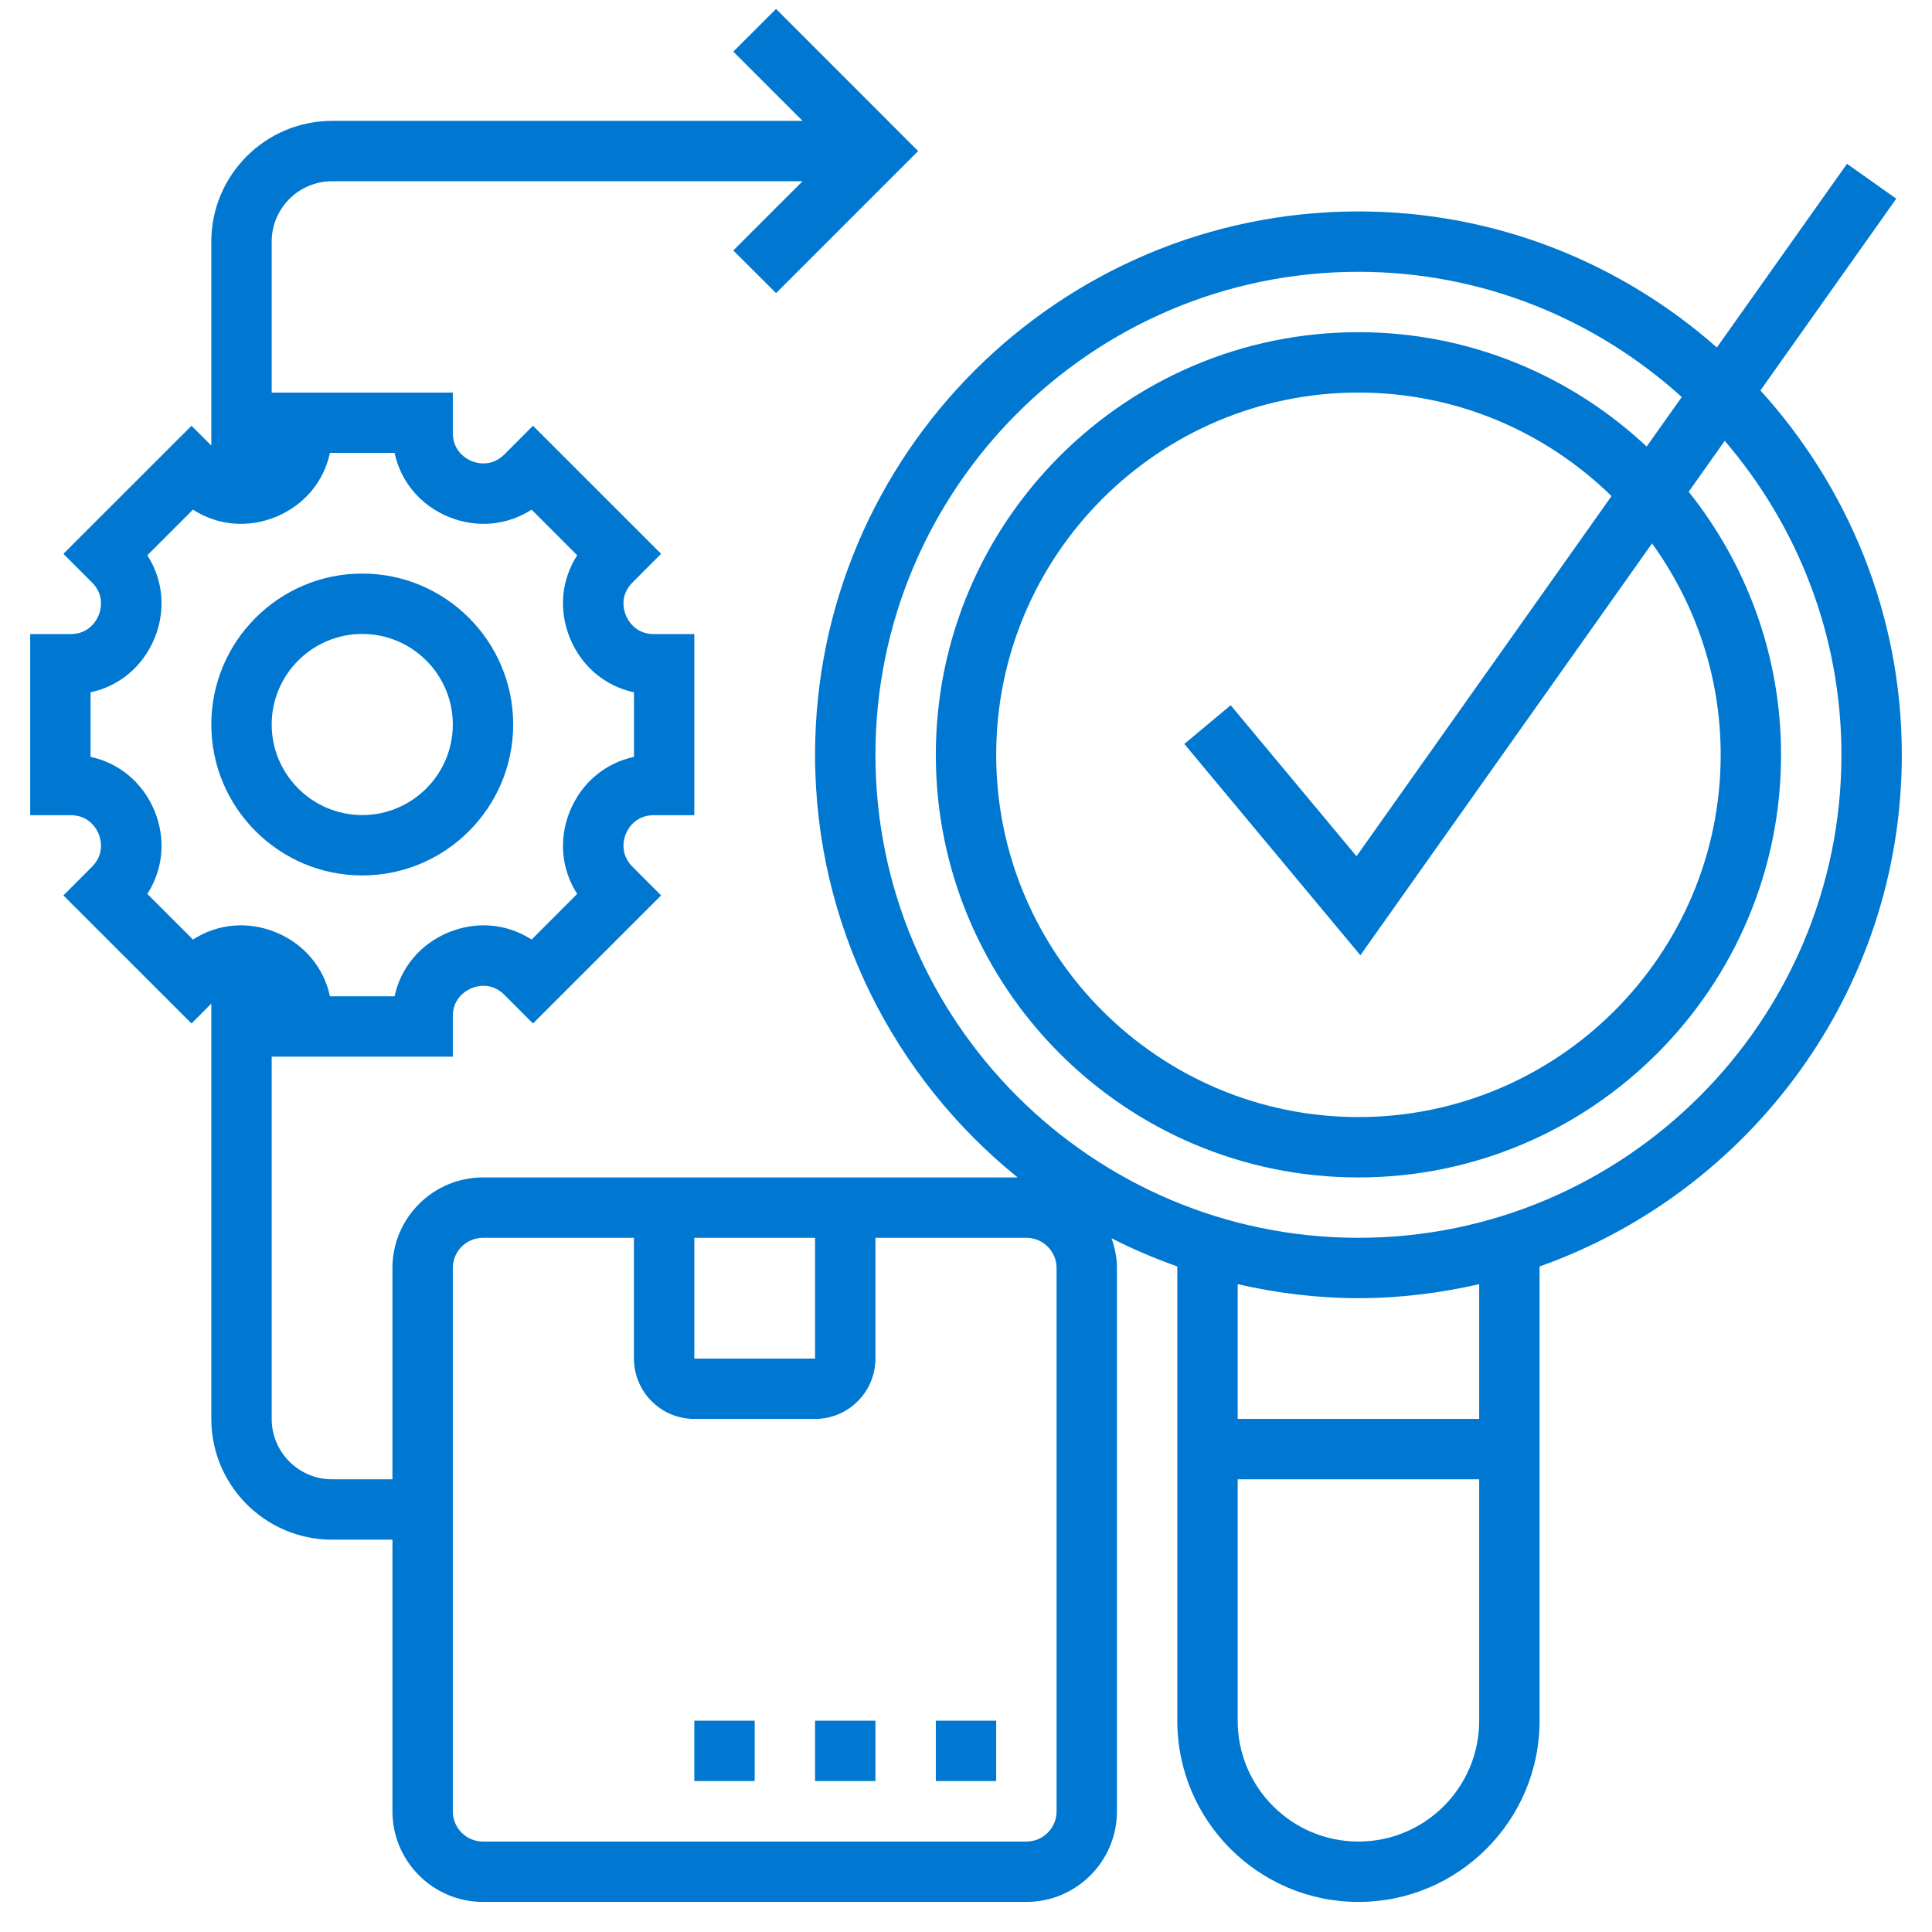 <svg width="32" height="32" viewBox="0 0 32 32" fill="none" xmlns="http://www.w3.org/2000/svg">
<path d="M6 14.5C7.378 14.5 8.5 13.379 8.5 12C8.5 10.621 7.378 9.5 6 9.5C4.622 9.5 3.5 10.621 3.5 12C3.5 13.379 4.622 14.5 6 14.5ZM6 10.5C6.827 10.5 7.5 11.173 7.5 12C7.5 12.827 6.827 13.5 6 13.5C5.173 13.5 4.5 12.827 4.5 12C4.5 11.173 5.173 10.5 6 10.5Z" fill="#0078d1"/>
<path d="M31.5 12.502C31.5 10.179 30.608 8.066 29.158 6.467L31.408 3.291L30.592 2.713L28.437 5.755C26.851 4.357 24.776 3.502 22.5 3.502C17.538 3.502 13.5 7.539 13.5 12.502C13.5 15.328 14.812 17.851 16.855 19.502H8C7.173 19.502 6.5 20.175 6.5 21.002V24.502H5.5C4.949 24.502 4.5 24.053 4.5 23.502V17.502H7.5V16.83C7.5 16.52 7.737 16.398 7.809 16.368C7.881 16.337 8.134 16.257 8.353 16.476L8.828 16.952L10.95 14.831L10.475 14.355C10.256 14.136 10.336 13.883 10.367 13.81C10.396 13.738 10.518 13.502 10.829 13.502H11.5V10.502H10.829C10.518 10.502 10.396 10.265 10.367 10.193C10.336 10.121 10.255 9.868 10.476 9.648L10.95 9.173L8.828 7.052L8.354 7.527C8.134 7.746 7.881 7.666 7.809 7.636C7.737 7.605 7.5 7.483 7.5 7.173V6.502H4.5V4.002C4.5 3.45 4.949 3.002 5.5 3.002H13.293L12.146 4.148L12.854 4.855L15.207 2.502L12.854 0.148L12.146 0.855L13.293 2.002H5.5C4.397 2.002 3.5 2.899 3.5 4.002V7.38L3.172 7.052L1.05 9.173L1.525 9.648C1.744 9.867 1.663 10.121 1.633 10.193C1.603 10.266 1.482 10.502 1.171 10.502H0.5V13.502H1.171C1.482 13.502 1.603 13.738 1.633 13.81C1.663 13.882 1.744 14.136 1.524 14.356L1.05 14.831L3.172 16.952L3.5 16.623V23.502C3.5 24.605 4.397 25.502 5.5 25.502H6.5V30.002C6.5 30.829 7.173 31.502 8 31.502H17C17.827 31.502 18.5 30.829 18.5 30.002V21.002C18.5 20.828 18.465 20.664 18.41 20.509C18.761 20.689 19.125 20.843 19.5 20.977V28.502C19.5 30.156 20.846 31.502 22.5 31.502C24.154 31.502 25.5 30.156 25.5 28.502V20.977C28.99 19.737 31.5 16.411 31.5 12.502V12.502ZM2.44 14.806C2.703 14.399 2.751 13.895 2.558 13.427C2.364 12.961 1.974 12.638 1.5 12.536V11.467C1.974 11.365 2.364 11.042 2.558 10.576C2.751 10.108 2.703 9.605 2.44 9.197L3.196 8.441C3.603 8.704 4.107 8.752 4.574 8.559C5.041 8.365 5.364 7.975 5.465 7.501H6.535C6.637 7.975 6.96 8.366 7.426 8.559C7.894 8.752 8.398 8.704 8.805 8.441L9.56 9.197C9.297 9.604 9.249 10.108 9.443 10.576C9.636 11.043 10.027 11.365 10.501 11.467V12.536C10.027 12.638 9.636 12.961 9.443 13.427C9.249 13.895 9.297 14.398 9.56 14.806L8.805 15.562C8.398 15.299 7.894 15.251 7.426 15.444C6.96 15.638 6.637 16.028 6.535 16.502H5.465C5.364 16.028 5.041 15.637 4.574 15.444C4.107 15.251 3.603 15.299 3.196 15.562L2.44 14.806ZM11.5 20.502H13.5V22.502H11.5V20.502ZM17.5 30.002C17.5 30.278 17.276 30.502 17 30.502H8C7.724 30.502 7.5 30.278 7.5 30.002V21.002C7.5 20.726 7.724 20.502 8 20.502H10.5V22.502C10.5 23.053 10.948 23.502 11.5 23.502H13.5C14.052 23.502 14.5 23.053 14.5 22.502V20.502H17C17.276 20.502 17.5 20.726 17.5 21.002V30.002ZM22.5 30.502C21.397 30.502 20.5 29.605 20.5 28.502V24.502H24.5V28.502C24.5 29.605 23.603 30.502 22.5 30.502ZM24.5 23.502H20.5V21.27C21.145 21.417 21.812 21.502 22.5 21.502C23.188 21.502 23.855 21.417 24.5 21.27V23.502ZM22.5 20.502C18.089 20.502 14.5 16.913 14.5 12.502C14.5 8.091 18.089 4.502 22.5 4.502C24.561 4.502 26.436 5.292 27.855 6.576L27.274 7.396C26.022 6.225 24.346 5.502 22.5 5.502C18.64 5.502 15.5 8.642 15.5 12.502C15.5 16.362 18.64 19.502 22.5 19.502C26.36 19.502 29.5 16.362 29.5 12.502C29.5 10.855 28.925 9.342 27.97 8.145L28.567 7.302C29.768 8.702 30.5 10.516 30.5 12.502C30.5 16.913 26.911 20.502 22.5 20.502ZM22.532 15.822L27.363 9.001C28.076 9.988 28.5 11.195 28.5 12.502C28.5 15.81 25.808 18.502 22.5 18.502C19.192 18.502 16.5 15.81 16.5 12.502C16.5 9.193 19.192 6.502 22.5 6.502C24.131 6.502 25.61 7.158 26.692 8.217L22.468 14.182L20.384 11.681L19.616 12.322L22.532 15.822Z" fill="#0078d1"/>
<path d="M15.5 28.5H16.5V29.5H15.5V28.5Z" fill="#0078d1"/>
<path d="M13.5 28.5H14.5V29.5H13.5V28.5Z" fill="#0078d1"/>
<path d="M11.5 28.5H12.5V29.5H11.5V28.5Z" fill="#0078d1"/>
</svg>
